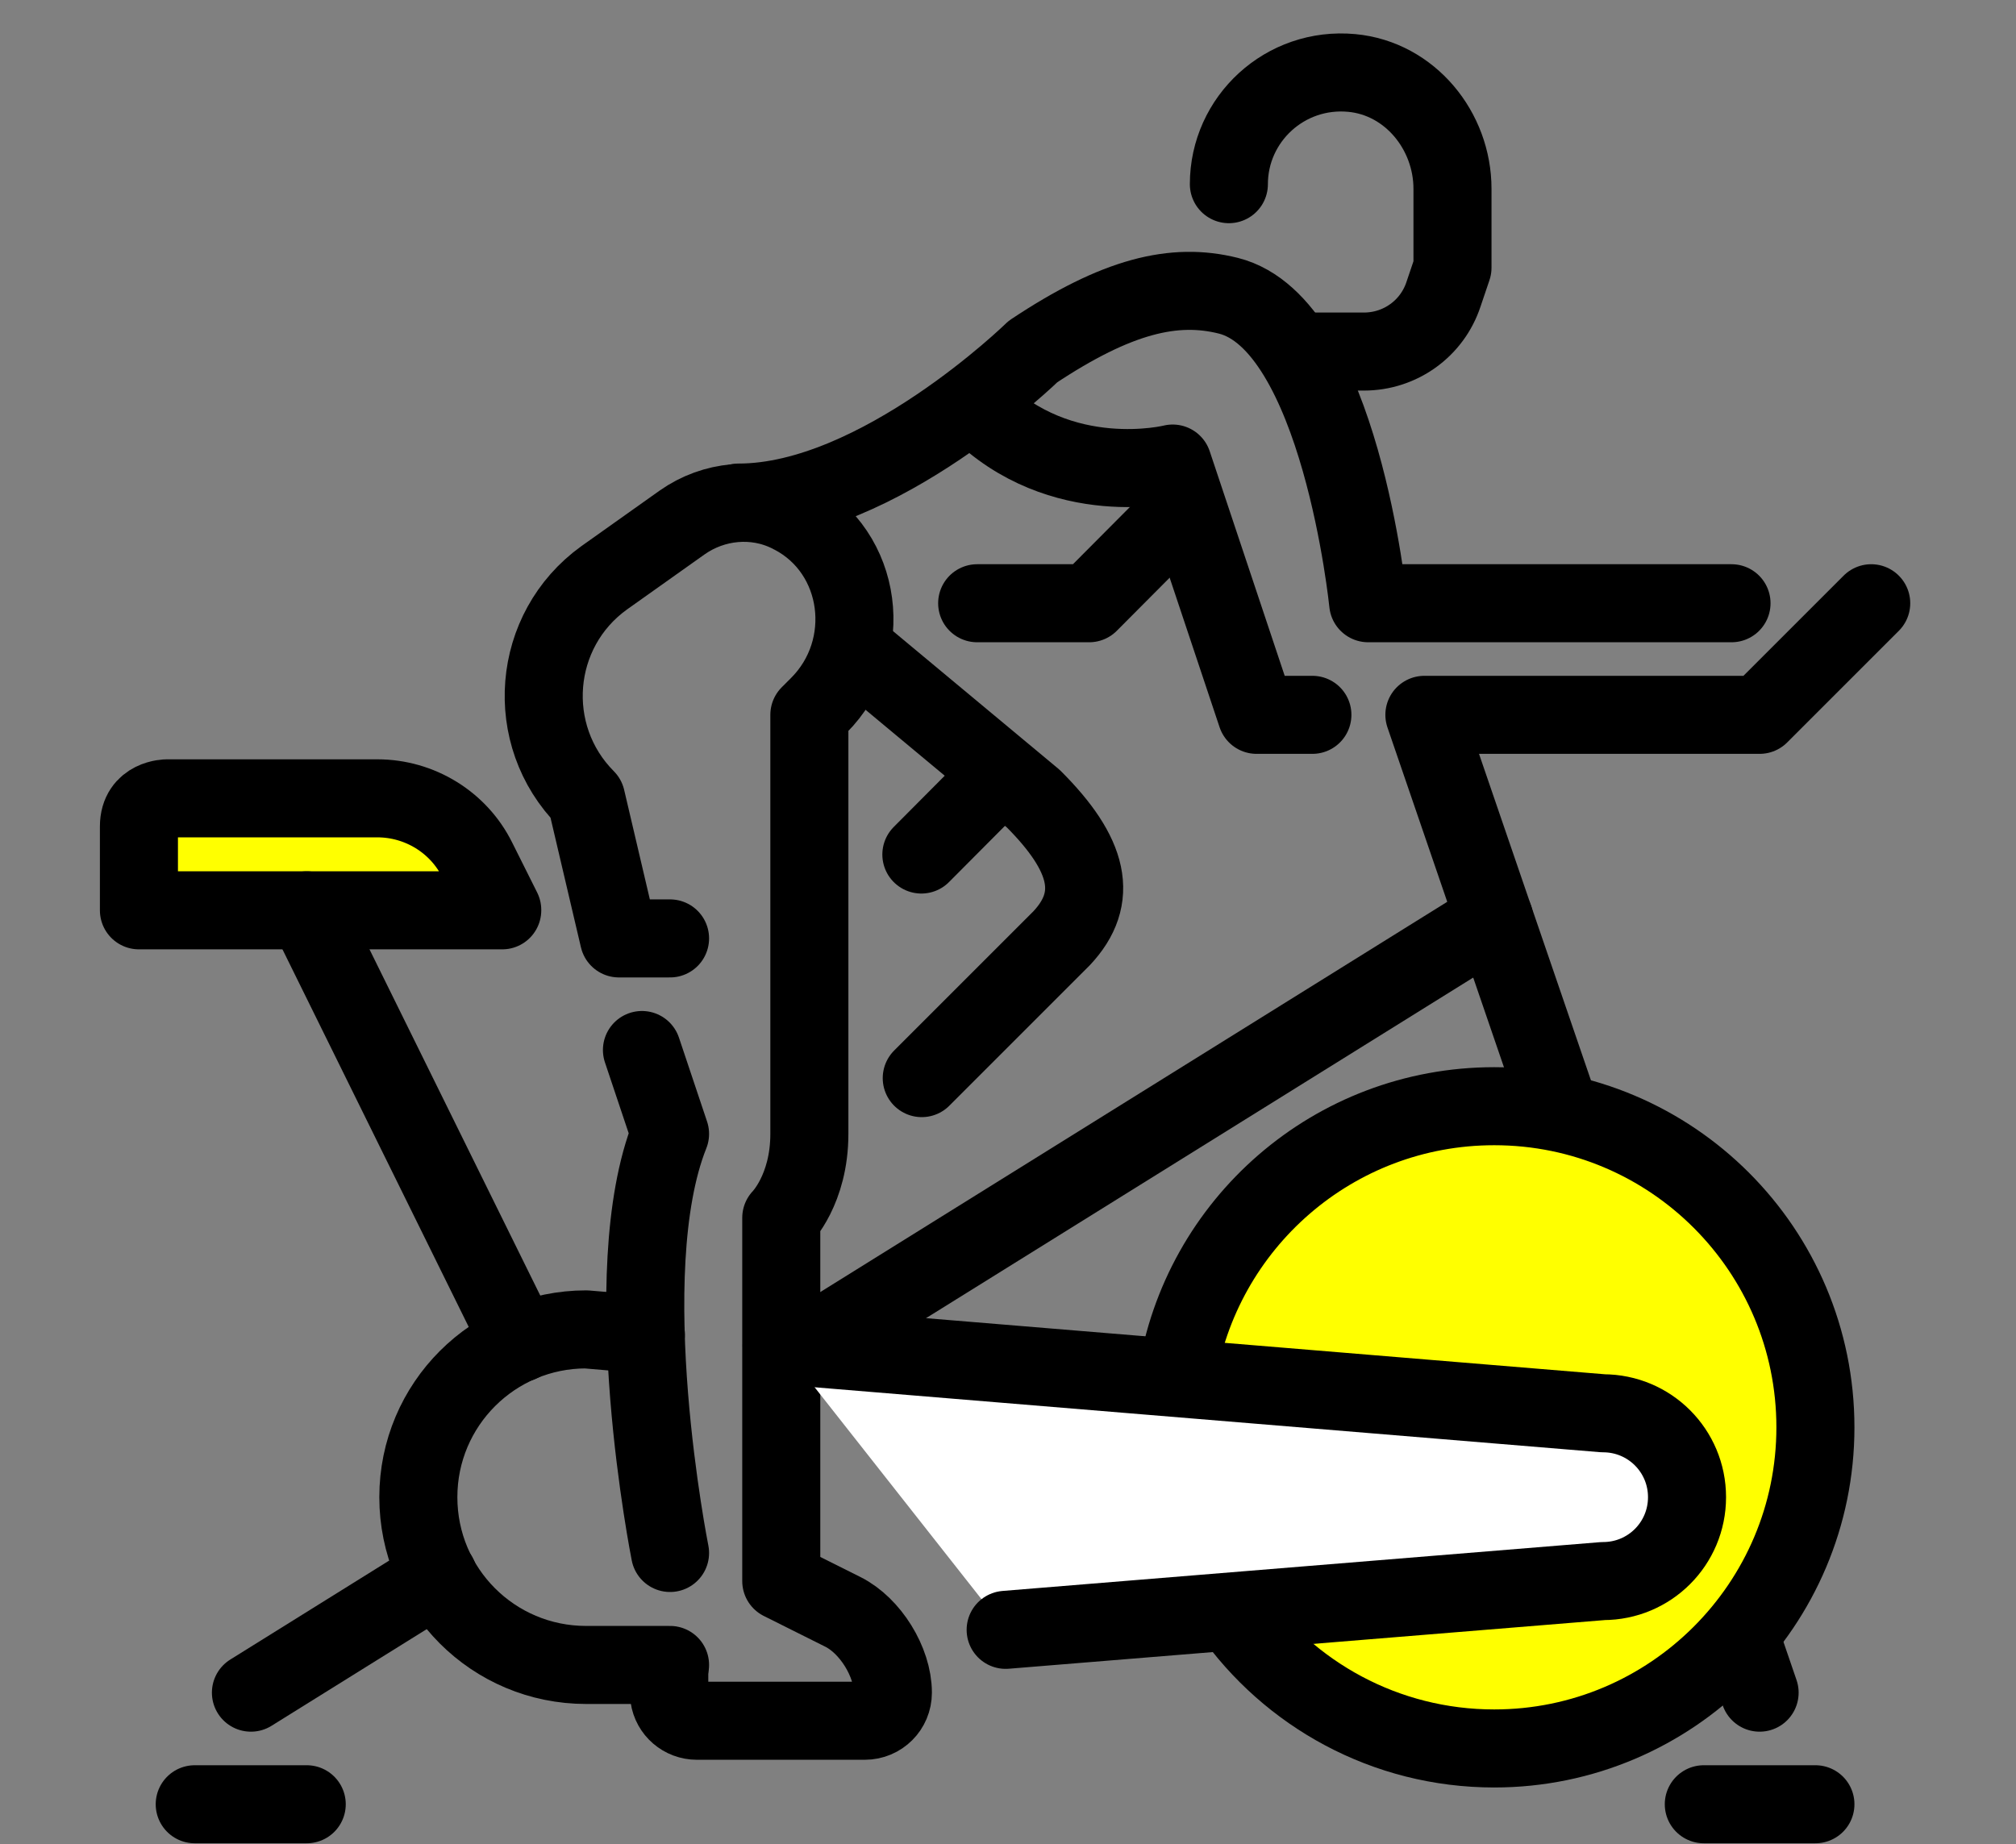 <?xml version="1.0" encoding="UTF-8"?><svg id="_イヤー_2" xmlns="http://www.w3.org/2000/svg" width="51.66" height="47.26" xmlns:xlink="http://www.w3.org/1999/xlink" viewBox="0 0 51.66 47.26"><rect x="0" y="0" width="51.66" height="47.26" fill="#808080" stroke="none"/><defs><style>.cls-1{fill:#fff;}.cls-1,.cls-2,.cls-3{stroke:#000;stroke-linecap:round;stroke-linejoin:round;stroke-width:2px;}.cls-4{clip-path:url(#clippath);}.cls-5,.cls-3{fill:none;}.cls-2{fill:#ff0;}</style><clipPath id="clippath"><rect class="cls-5" width="51.66" height="47.26"/></clipPath></defs><g id="_イヤー_1-2"><g class="cls-4"><g id="spinning_class_bike_bicycle"><path class="cls-2" d="M12.87,23.33H3.56v-2.15c0-.72,.72-.72,.72-.72h5.39c1.08,0,2.08,.61,2.56,1.58l.64,1.28Z"/><path class="cls-3" d="M17.17,24.05h-1.31l-.84-3.58h0c-1.62-1.63-1.4-4.32,.46-5.66l2-1.42c.81-.57,1.87-.67,2.75-.23,.03,.01,.05,.03,.08,.04,1.81,.95,2.12,3.43,.67,4.88l-.24,.24v10.74c0,1.43-.72,2.15-.72,2.15v9.31l1.58,.79c.7,.35,1.28,1.28,1.28,2.07h0c0,.4-.32,.72-.72,.72h-4.3c-.36,0-.66-.26-.71-.61v-.81"/><path class="cls-3" d="M22.18,16.89l4.3,3.58c1.43,1.43,1.7,2.54,.72,3.58l-3.58,3.58"/><line class="cls-3" x1="4.99" y1="46.24" x2="7.86" y2="46.24"/><line class="cls-3" x1="43.66" y1="46.24" x2="46.52" y2="46.24"/><path class="cls-3" d="M47.95,15.46l-2.86,2.86h-8.59l8.59,25.06"/><line class="cls-3" x1="20.62" y1="34.54" x2="38.29" y2="23.54"/><line class="cls-3" x1="6.43" y1="43.38" x2="11.23" y2="40.39"/><path class="cls-3" d="M17.17,39.8s-1.43-7.16,0-10.74l-.72-2.15"/><line class="cls-3" x1="23.61" y1="21.9" x2="25.61" y2="19.89"/><line class="cls-3" x1="13.33" y1="34.42" x2="7.86" y2="23.33"/><polyline class="cls-3" points="30.05 13.31 27.91 15.46 25.04 15.46"/><path class="cls-3" d="M33.63,18.32h-1.43l-2.15-6.44s-2.86,.72-5.01-1.43"/><path class="cls-3" d="M18.93,12.88c3.58,0,7.54-3.87,7.54-3.87,2.15-1.43,3.62-1.78,5.01-1.43,2.86,.72,3.58,7.88,3.58,7.88h9.31"/><path class="cls-3" d="M31.49,4.72c0-1.67,1.44-3.01,3.15-2.85,1.49,.14,2.58,1.48,2.58,2.97v2.02l-.23,.68c-.29,.88-1.11,1.47-2.04,1.47h-1.32"/><path class="cls-3" d="M16.55,34.2l-1.53-.13c-2.37,0-4.3,1.92-4.3,4.3s1.92,4.3,4.3,4.3h2.15"/><path class="cls-2" d="M30.15,35.32c.61-3.95,4.02-6.97,8.14-6.97,4.55,0,8.23,3.69,8.23,8.23s-3.69,8.23-8.23,8.23c-2.79,0-5.26-1.39-6.75-3.52"/><path class="cls-1" d="M25.77,41.77l15.31-1.25c1.19,0,2.15-.96,2.15-2.15s-.96-2.15-2.15-2.15l-21.05-1.74"/></g></g></g></svg>
